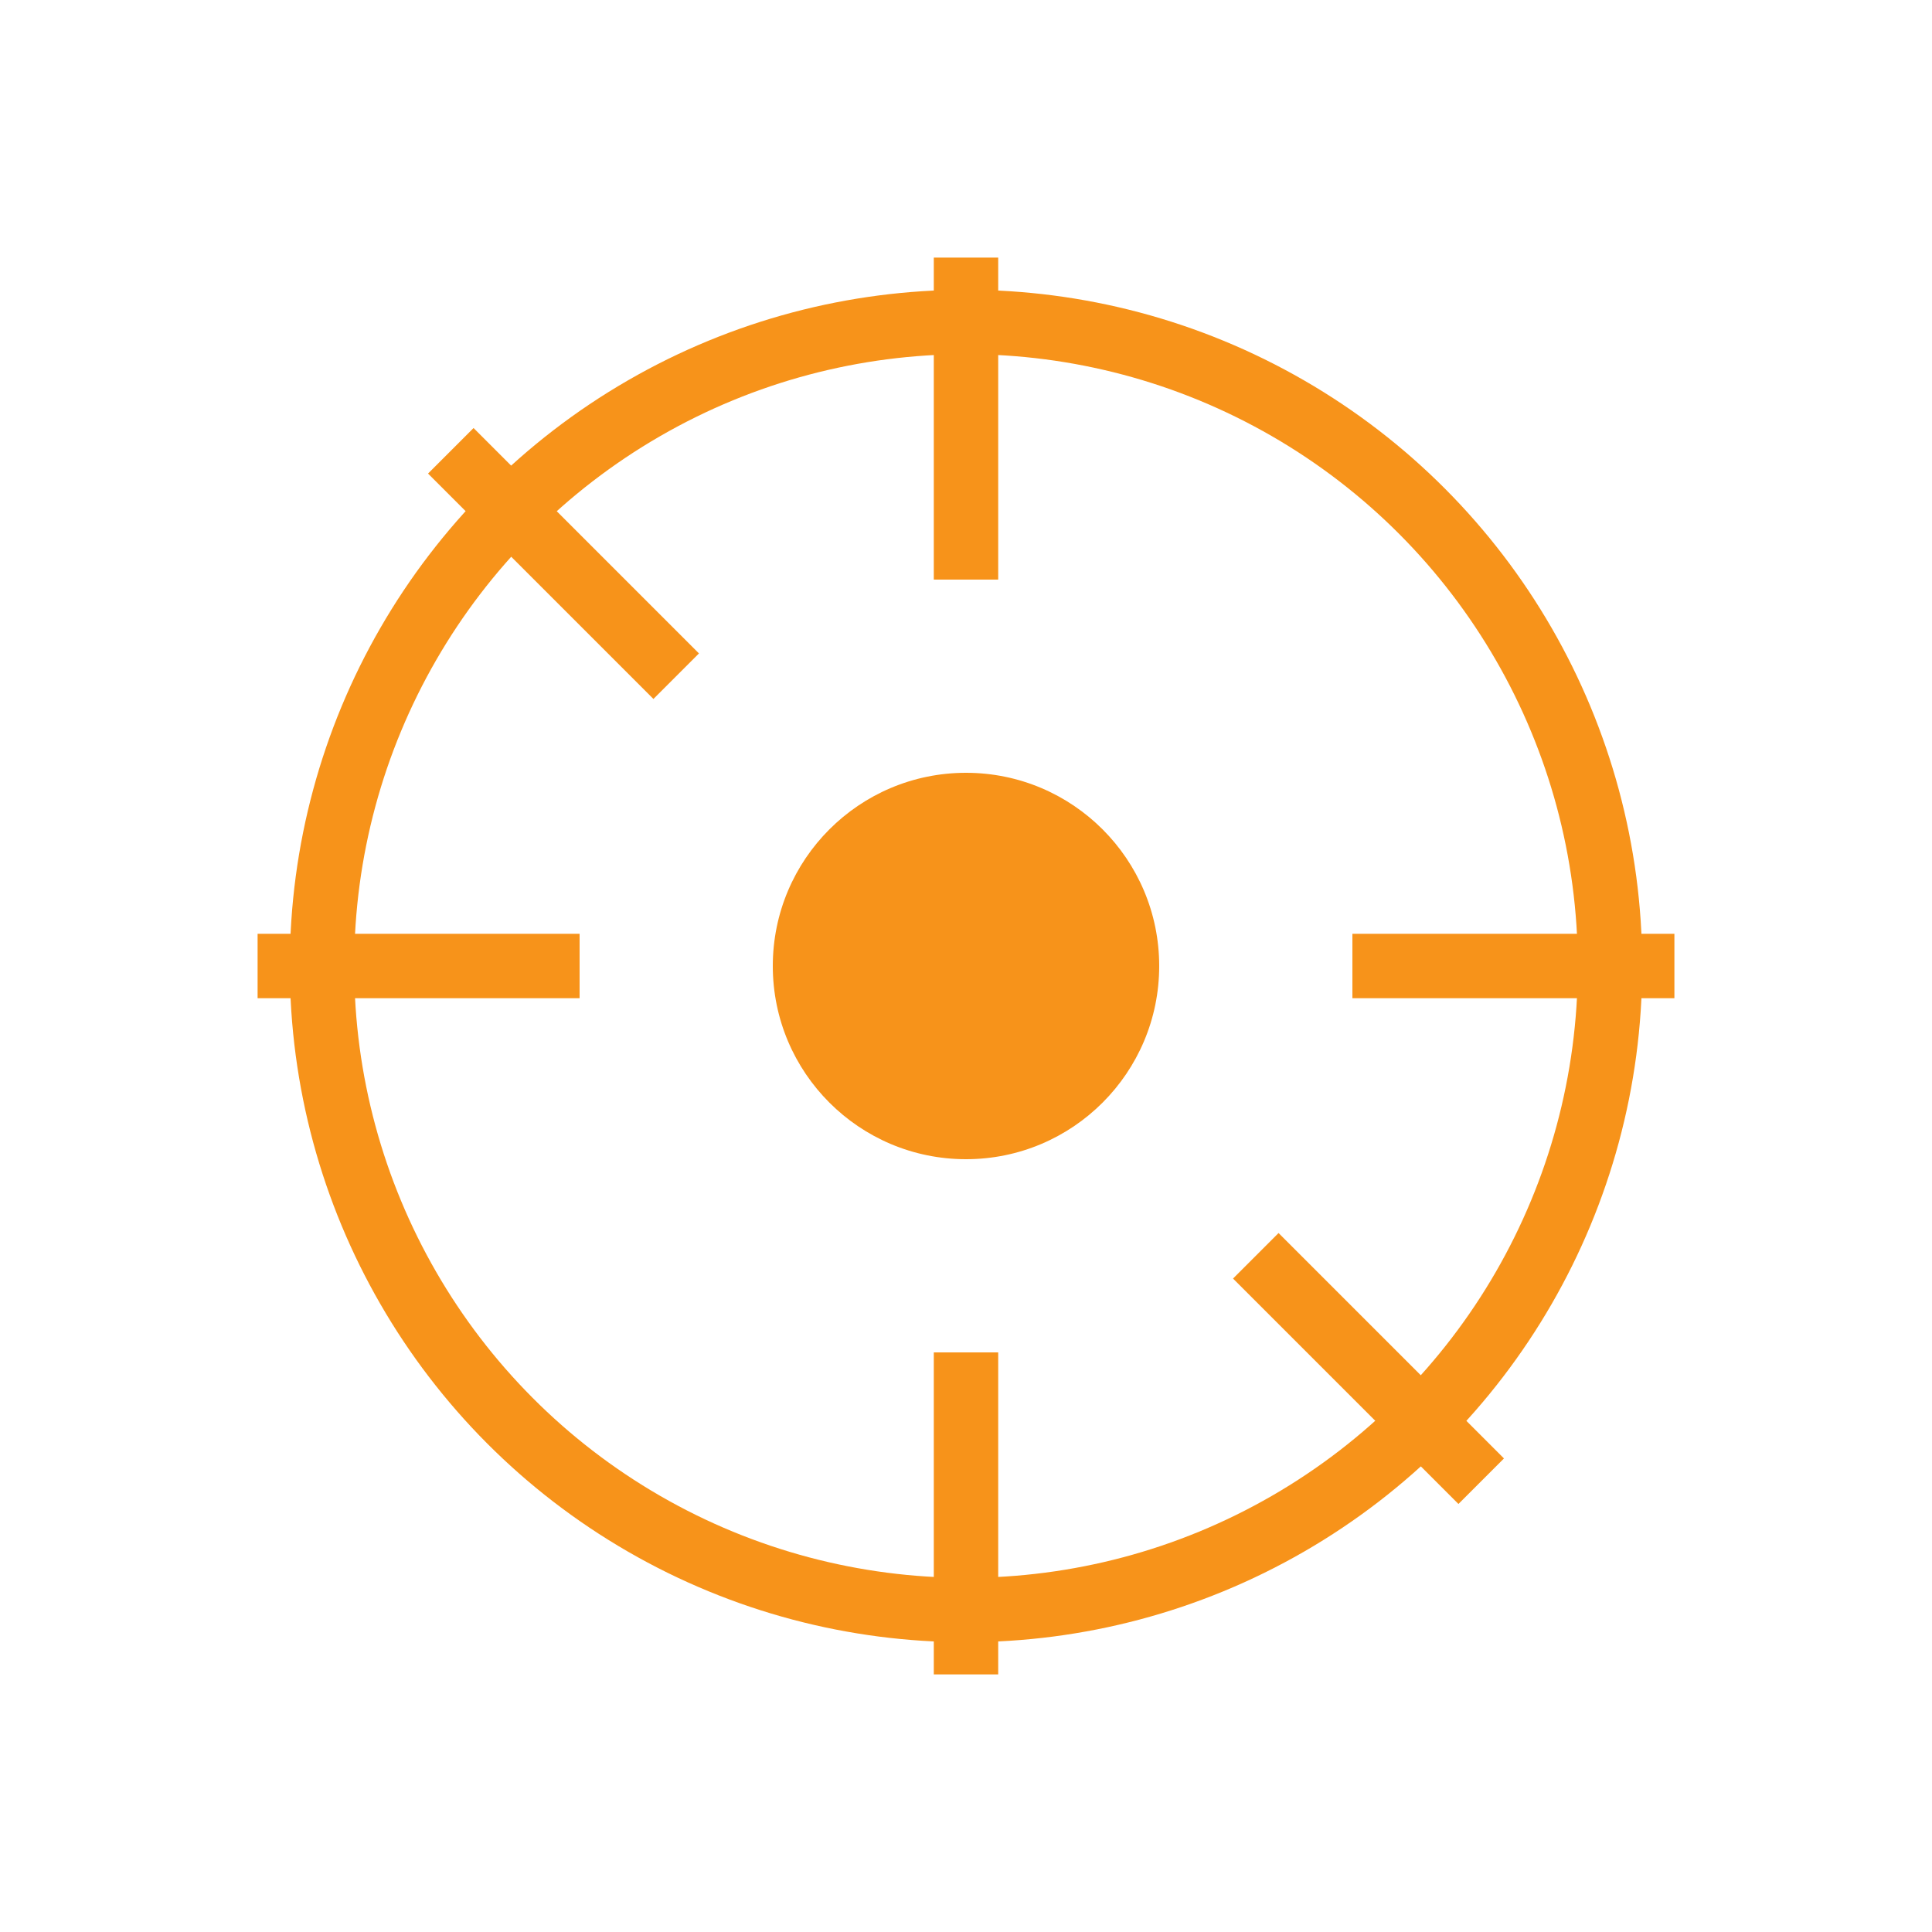 <svg xmlns="http://www.w3.org/2000/svg" viewBox="0 0 60 60">
  <circle cx="30" cy="30" r="20" fill="none" stroke="#f7931a" stroke-width="2"/>
  <circle cx="30" cy="30" r="6" fill="#f7931a"/>
  <line x1="30" y1="8" x2="30" y2="18" stroke="#f7931a" stroke-width="2"/>
  <line x1="30" y1="42" x2="30" y2="52" stroke="#f7931a" stroke-width="2"/>
  <line x1="8" y1="30" x2="18" y2="30" stroke="#f7931a" stroke-width="2"/>
  <line x1="42" y1="30" x2="52" y2="30" stroke="#f7931a" stroke-width="2"/>
  <line x1="14" y1="14" x2="21" y2="21" stroke="#f7931a" stroke-width="2"/>
  <line x1="39" y1="39" x2="46" y2="46" stroke="#f7931a" stroke-width="2"/>
</svg>
